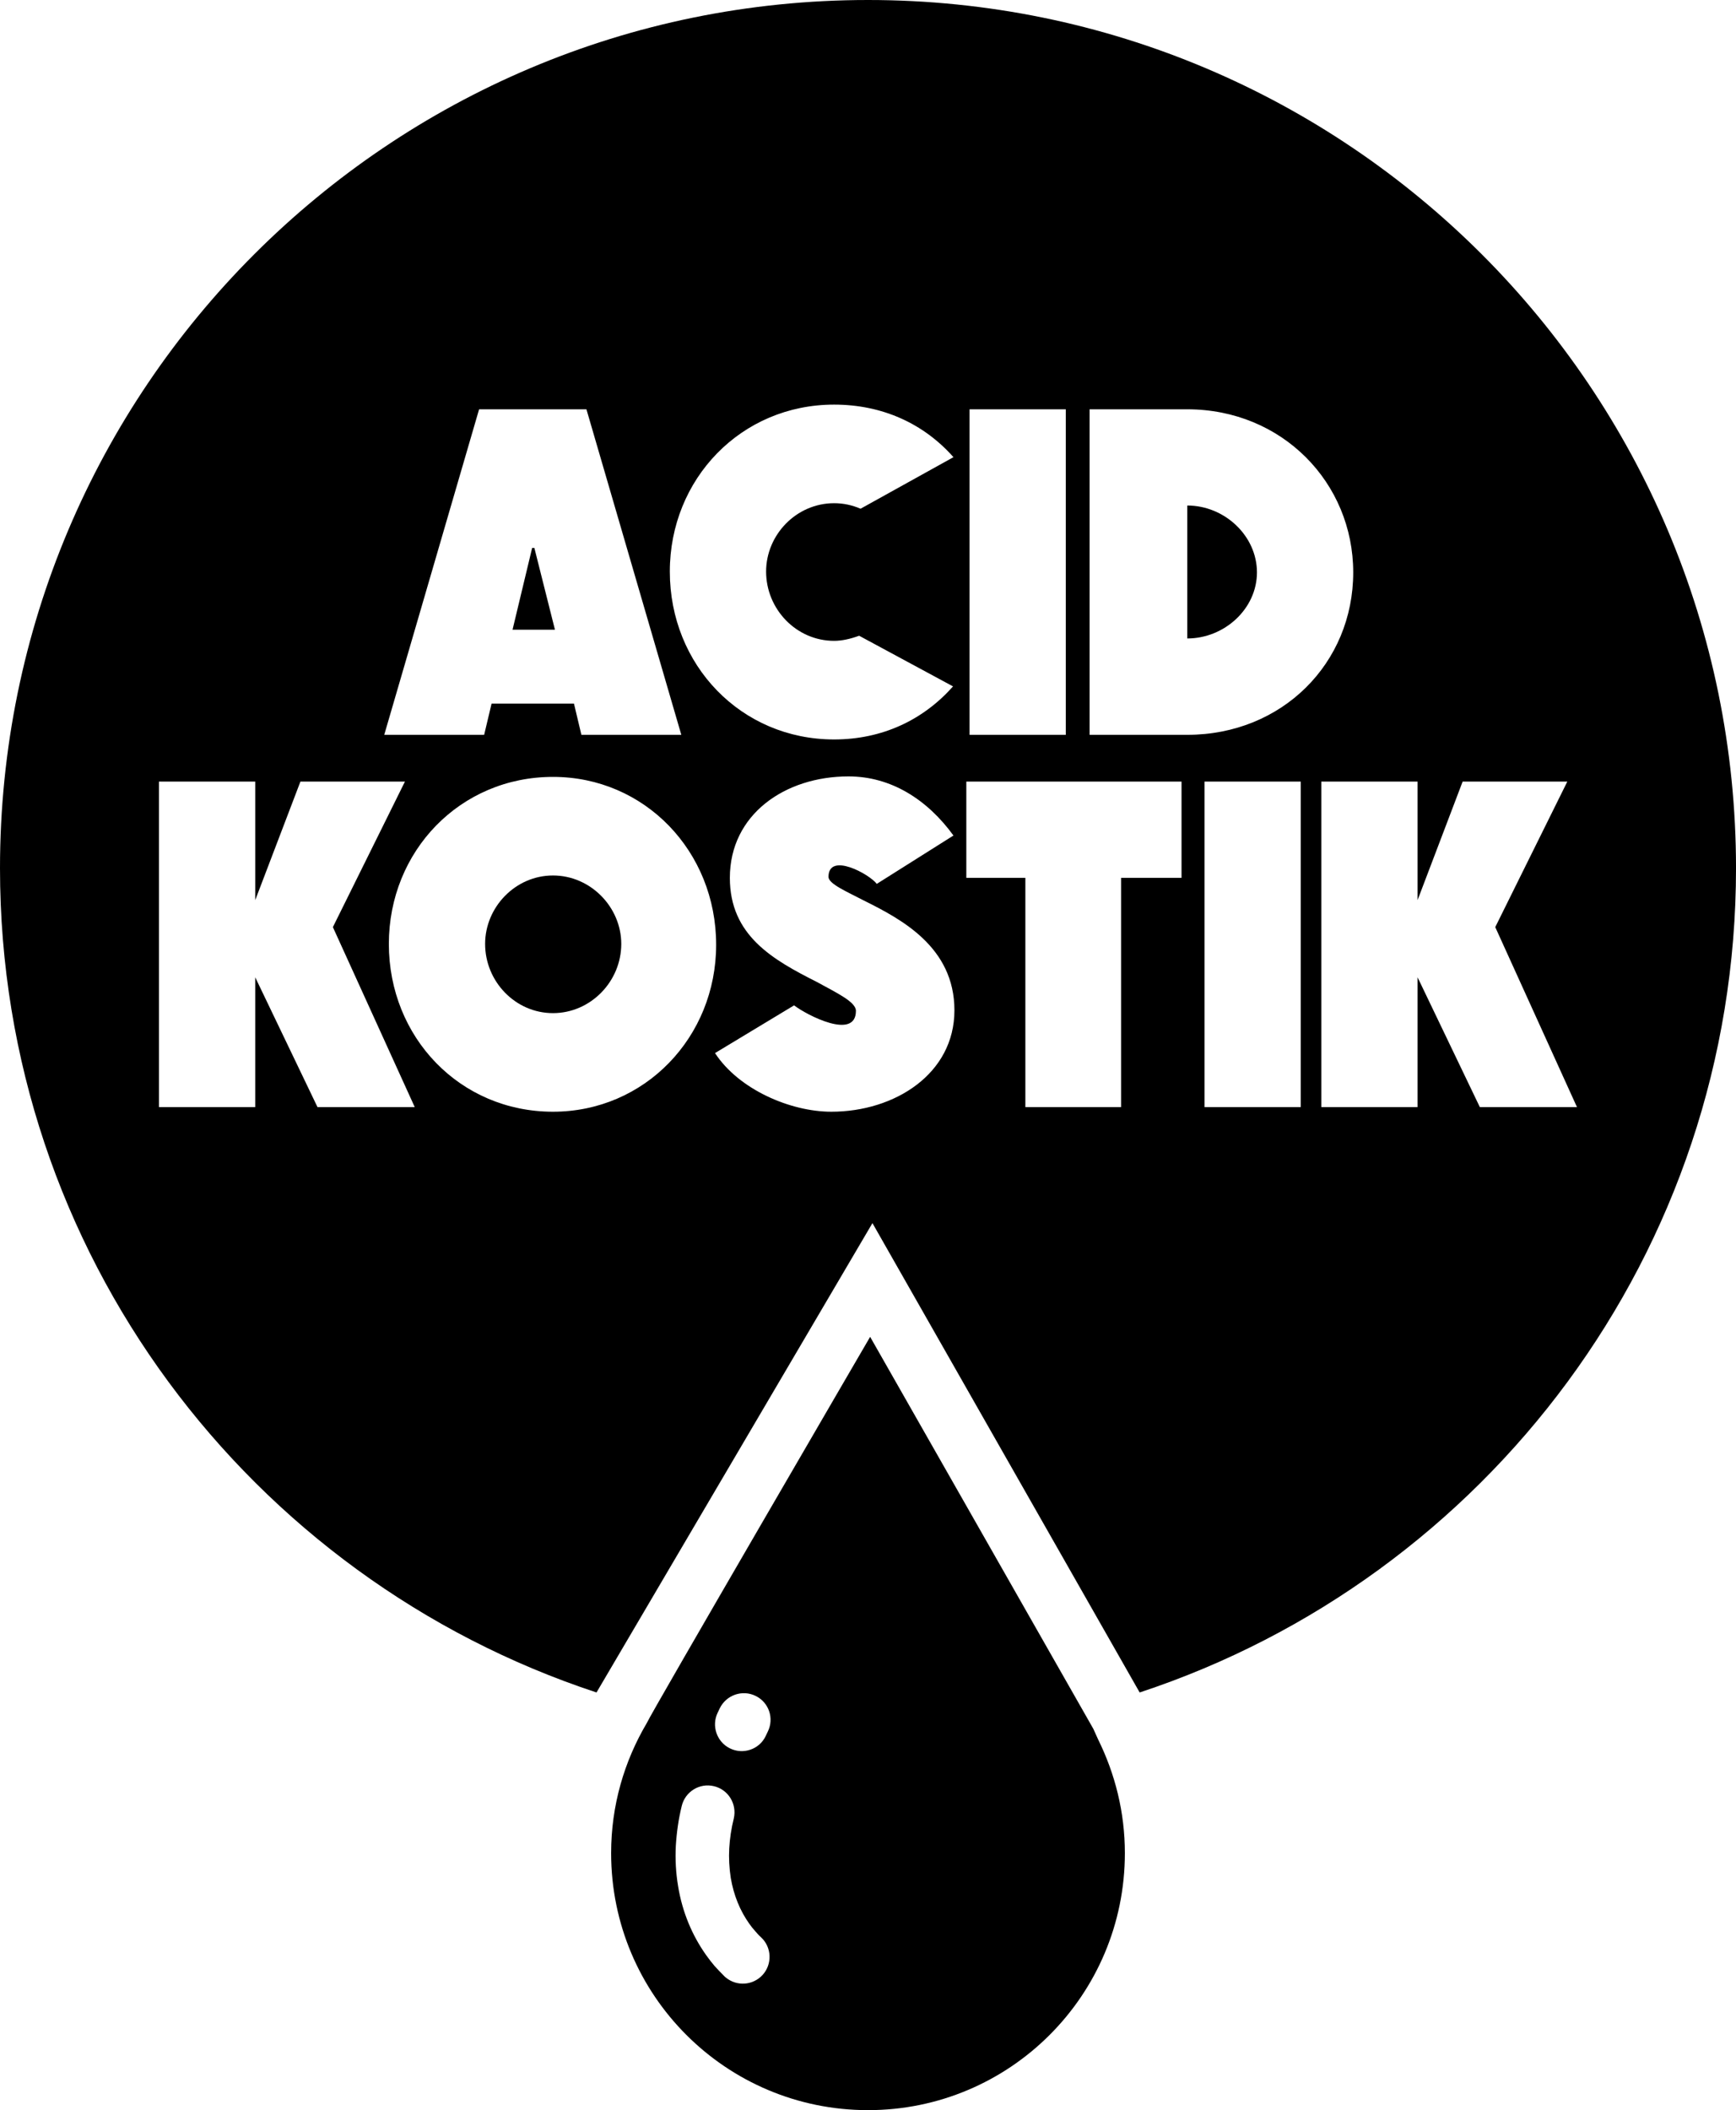 <?xml version="1.0" encoding="utf-8"?>
<!-- Generator: Adobe Illustrator 15.0.0, SVG Export Plug-In . SVG Version: 6.00 Build 0)  -->
<!DOCTYPE svg PUBLIC "-//W3C//DTD SVG 1.1//EN" "http://www.w3.org/Graphics/SVG/1.1/DTD/svg11.dtd">
<svg version="1.1" id="Calque_1" xmlns="http://www.w3.org/2000/svg" xmlns:xlink="http://www.w3.org/1999/xlink" x="0px" y="0px"
	 width="135.039px" height="164.111px" viewBox="0 0 135.039 164.111" enable-background="new 0 0 135.039 164.111"
	 xml:space="preserve">
<g>
	<path d="M67.523,0C30.226,0,0,30.231,0,67.522c0,29.906,19.461,55.233,46.401,64.105l21.464-36.502l20.786,36.502
		c26.926-8.877,46.389-34.199,46.389-64.105C135.039,30.231,104.812,0,67.523,0z M75.419,31.832h7.487v25.317h-7.487V31.832z
		 M64.883,31.467c3.755,0,6.977,1.48,9.284,4.088l-7.227,4.01c-0.654-0.283-1.339-0.43-2.057-0.43c-2.939,0-5.29,2.46-5.29,5.317
		c0,2.923,2.351,5.388,5.29,5.388c0.609,0,1.262-0.147,1.948-0.397l7.303,3.94c-2.317,2.607-5.496,4.126-9.251,4.126
		c-7.238,0-12.779-5.786-12.779-13.057C52.104,37.252,57.645,31.467,64.883,31.467z M37.268,31.832h8.349l7.38,25.317h-7.772
		l-0.577-2.427h-6.41l-0.577,2.427h-7.772L37.268,31.832z M24.697,86.102l-4.843-10.095v10.095h-7.49V60.785h7.49v9.218l3.515-9.218
		H31.5l-5.606,11.319l6.368,13.998H24.697z M43.015,86.461c-7.237,0-12.767-5.785-12.767-13.05c0-7.206,5.53-12.991,12.767-12.991
		c7.13,0,12.692,5.785,12.692,13.056C55.707,80.676,50.145,86.461,43.015,86.461z M64.665,86.461c-3.189,0-7.206-1.736-9.045-4.561
		l6.15-3.711c0.979,0.756,4.81,2.743,4.81,0.425c0-0.687-1.447-1.372-3.036-2.243c-3.44-1.736-6.77-3.619-6.77-8.098
		c0-4.925,4.277-7.891,9.23-7.891c3.318,0,6.139,1.812,8.163,4.598l-5.964,3.761c-0.578-0.767-3.756-2.497-3.756-0.544
		c0,0.544,1.448,1.159,2.775,1.85c2.896,1.442,7.021,3.614,7.021,8.529C74.242,83.501,69.617,86.461,64.665,86.461z M91.908,68.273
		h-4.701v17.829h-7.446V68.273h-4.593v-7.488h16.74V68.273z M101.182,86.102h-7.488V60.785h7.488V86.102z M92.355,57.149h-7.598
		V31.832h7.598c7.379,0,12.908,5.714,12.908,12.685C105.264,51.577,99.734,57.149,92.355,57.149z M115.113,86.102l-4.843-10.095
		v10.095h-7.489V60.785h7.489v9.218l3.505-9.218h8.143l-5.606,11.319l6.357,13.998H115.113z"/>
	<path d="M92.355,39.315v10.34c2.895,0,5.42-2.313,5.42-5.138C97.775,41.666,95.25,39.315,92.355,39.315z"/>
	<path d="M43.015,68.088c-2.927,0-5.279,2.465-5.279,5.323c0,2.922,2.352,5.382,5.279,5.382c2.928,0,5.312-2.46,5.312-5.382
		C48.327,70.553,45.943,68.088,43.015,68.088z"/>
	<polygon points="41.567,42.613 41.394,42.613 39.869,48.974 43.168,48.974 	"/>
	<path d="M85.045,134.451l-17.359-30.482c0,0-17.083,29.334-17.377,30.042c-1.758,2.978-2.771,6.416-2.771,10.11
		c0,11.05,8.942,19.99,19.985,19.99c11.037,0,19.978-8.94,19.978-19.99c0-3.178-0.762-6.17-2.084-8.848L85.045,134.451z
		 M59.314,153.603c-0.751,0.812-1.997,0.894-2.845,0.202c-0.067-0.045-0.11-0.094-0.164-0.152c-0.25-0.246-0.49-0.502-0.719-0.753
		c-0.222-0.261-0.446-0.549-0.67-0.864c-1.076-1.523-1.838-3.324-2.165-5.322c-0.18-1.057-0.233-2.117-0.18-3.168
		c0.066-1.067,0.213-2.084,0.458-3.086c0.266-1.116,1.382-1.812,2.497-1.547c1.127,0.263,1.807,1.385,1.557,2.5
		c-0.201,0.799-0.315,1.584-0.358,2.345c-0.039,0.747,0,1.514,0.119,2.292c0.228,1.355,0.729,2.568,1.453,3.58
		c0.119,0.174,0.272,0.361,0.44,0.55c0.147,0.169,0.289,0.333,0.453,0.479C60.039,151.437,60.087,152.759,59.314,153.603z
		 M59.729,134.662l-0.174,0.367c-0.49,1.022-1.742,1.457-2.776,0.945c-1.023-0.501-1.452-1.752-0.952-2.775l0.163-0.343
		c0.507-1.034,1.752-1.465,2.781-0.964C59.811,132.394,60.229,133.635,59.729,134.662z"/>
</g>
</svg>
